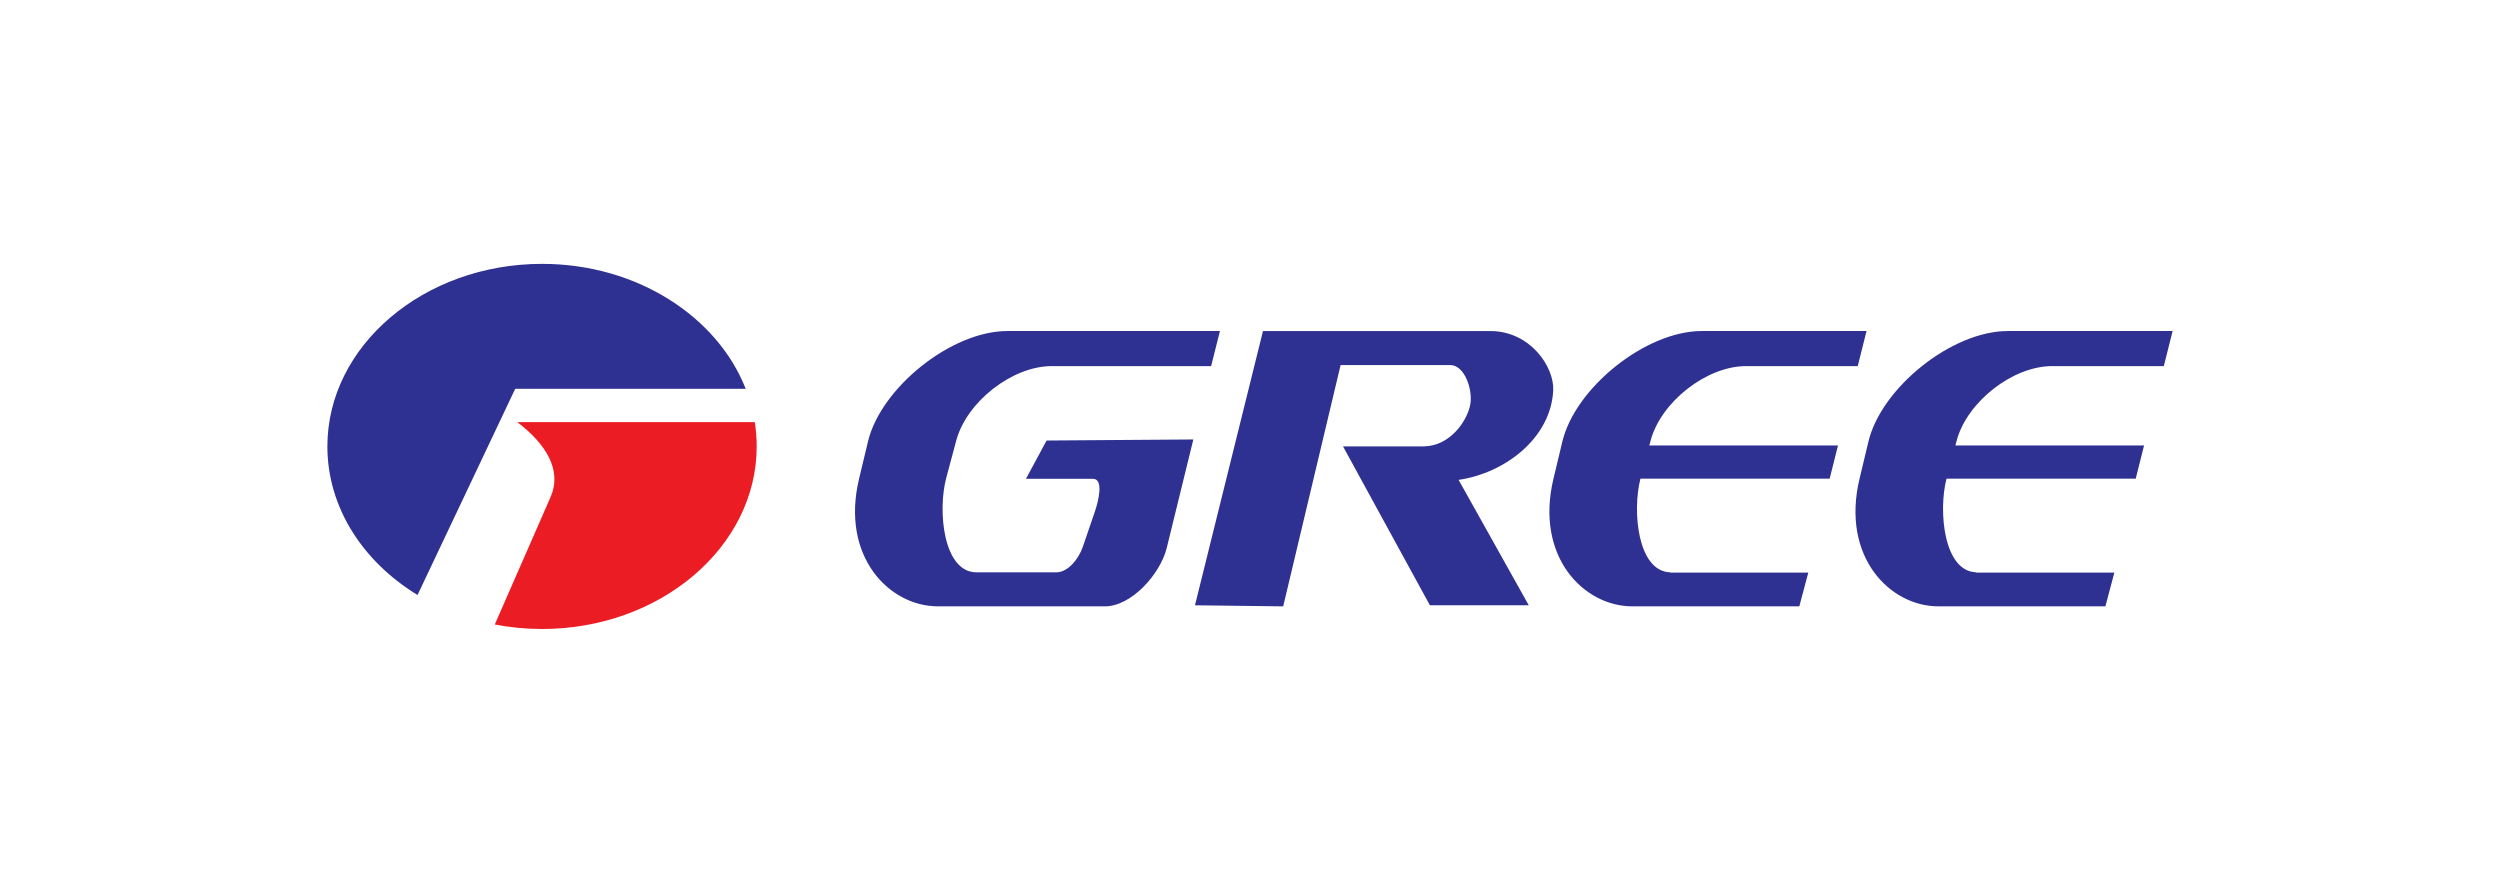 <?xml version="1.0" encoding="utf-8"?>
<!-- Generator: Adobe Illustrator 16.0.0, SVG Export Plug-In . SVG Version: 6.00 Build 0)  -->
<!DOCTYPE svg PUBLIC "-//W3C//DTD SVG 1.1//EN" "http://www.w3.org/Graphics/SVG/1.1/DTD/svg11.dtd">
<svg version="1.1" xmlns="http://www.w3.org/2000/svg" xmlns:xlink="http://www.w3.org/1999/xlink" x="0px" y="0px" width="420px"
	 height="150px" viewBox="0 0 420 150" enable-background="new 0 0 420 150" xml:space="preserve">
<g id="Layer_1" display="none">
	<title>Artboard Copy 16</title>
	<desc>Created with Sketch.</desc>
	<g id="Artboard-Copy-16" display="inline">
		<g id="Group" transform="translate(0, 24)">
			<path id="GLOBALBUILDER" fill="#333333" d="M20.064,14.208h17.52v0.288c0,4.32-0.96,10.176-5.28,14.448
				c-3.984,3.936-8.544,4.704-12.816,4.704c-4.464,0-8.688-0.816-12.528-4.608c-2.256-2.208-4.704-5.856-4.704-11.424
				c0-4.752,1.824-9.168,4.896-12.288C9.216,3.216,13.632,0,21.264,0c6.816,0,11.904,2.448,15.312,8.112L25.68,12.384
				c-0.528-1.056-1.728-2.688-4.272-2.688c-1.968,0-3.696,0.72-4.896,1.824c-1.536,1.44-2.64,3.84-2.64,6.576
				c0,2.064,0.672,3.696,1.824,4.896c1.296,1.344,2.784,1.728,4.512,1.728c1.248,0,4.08-0.288,5.136-3.504h-6.24L20.064,14.208z
				 M44.544,0.816h11.76l-2.736,22.368l9.84-0.288l-1.2,9.936h-21.6L44.544,0.816z M96.576,4.464
				c3.504,2.88,5.328,7.056,5.328,12.096c0,9.696-7.536,17.088-17.52,17.088c-10.128,0-17.904-7.104-17.904-16.368
				c0-9.696,7.776-17.232,17.664-17.232C88.752,0.048,93.216,1.632,96.576,4.464z M83.856,23.568c3.648,0,6.336-2.928,6.336-6.816
				c0-3.408-2.448-6.096-5.664-6.096c-3.504,0-6.336,3.024-6.336,6.72C78.192,20.928,80.592,23.568,83.856,23.568z M128.4,16.128
				l0.048,0.288c3.36,0.72,5.232,3.216,5.232,6.864c0,5.664-4.608,9.552-10.896,9.552h-17.952l3.936-32.016h14.352
				c5.136,0,8.208,1.488,9.792,4.704c0.528,1.152,0.816,2.448,0.816,3.456C133.728,12.768,131.808,15.36,128.4,16.128z
				 M120.576,8.496h-1.632l-0.576,4.608h1.008c2.496,0,3.6-0.72,3.6-2.496C122.976,9.168,122.112,8.496,120.576,8.496z
				 M119.52,19.824h-1.968l-0.672,5.52h0.768c3.408,0,4.896-0.864,4.896-3.312C122.544,20.496,121.632,19.824,119.52,19.824z
				 M156.192,28.56h-7.872l-1.536,4.272h-12.48l14.784-32.016h13.248l5.952,32.016h-11.856L156.192,28.56z M153.168,15.456
				l-2.16,5.808h4.416l-0.48-5.808c-0.048-0.528-0.096-1.344-0.096-2.256c0-1.152,0.048-1.488,0.144-2.544h-0.384
				C154.176,12.528,153.888,13.584,153.168,15.456z M175.44,0.816h11.76l-2.736,22.368l9.84-0.288l-1.2,9.936h-21.6L175.44,0.816z
				 M231.695,16.128l0.049,0.288c3.359,0.72,5.232,3.216,5.232,6.864c0,5.664-4.608,9.552-10.896,9.552h-17.952l3.937-32.016h14.352
				c5.136,0,8.208,1.488,9.792,4.704c0.528,1.152,0.815,2.448,0.815,3.456C237.023,12.768,235.104,15.36,231.695,16.128z
				 M223.872,8.496h-1.632l-0.576,4.608h1.008c2.496,0,3.6-0.72,3.6-2.496C226.271,9.168,225.408,8.496,223.872,8.496z
				 M222.816,19.824h-1.969l-0.672,5.52h0.768c3.408,0,4.896-0.864,4.896-3.312C225.84,20.496,224.928,19.824,222.816,19.824z
				 M262.943,0.816h11.761l-2.16,17.712c-0.864,6.816-1.632,8.784-4.464,11.376c-2.832,2.544-6.288,3.744-10.848,3.744
				c-4.656,0-8.545-1.2-11.328-3.456c-2.545-2.064-3.6-4.56-3.6-8.4c0-0.864,0.047-1.68,0.144-2.544l2.304-18.432h11.76
				l-2.16,17.712c-0.144,1.152-0.24,1.968-0.24,2.352c0,1.92,1.057,2.976,2.881,2.976c2.208,0,3.264-1.392,3.744-4.896
				L262.943,0.816z M281.136,0.816h11.761l-3.937,32.016H277.2L281.136,0.816z M299.328,0.816h11.76l-2.736,22.368l9.841-0.288
				l-1.2,9.936h-21.6L299.328,0.816z M320.832,32.832l3.936-32.016h10.849c11.28,0,18,5.808,18,15.504
				c0,5.088-2.112,9.648-5.856,12.624c-3.552,2.832-7.392,3.888-14.111,3.888H320.832z M336.624,10.224h-1.44L333.6,23.328h1.633
				c3.84,0,6.911-3.216,6.911-7.296C342.144,12.672,339.792,10.224,336.624,10.224z M360.48,0.816h21.023l-1.008,8.352h-9.456
				l-0.432,3.504h8.64l-0.96,7.92h-8.64l-0.433,3.648h9.792l-1.056,8.592h-21.408L360.48,0.816z M410.16,18.432
				c-1.44,1.152-2.353,1.536-4.752,1.872l6.96,12.528h-12.576l-2.88-7.728c-0.48-1.344-1.008-3.072-1.248-4.272l-0.336,0.048
				c0.048,1.056,0.048,1.488,0.048,2.352c0,1.44-0.096,3.024-0.24,4.224l-0.624,5.376h-11.615l3.936-32.016h12.72
				c5.232,0,7.681,0.672,10.08,2.592c2.353,1.968,3.744,4.944,3.744,7.968C413.376,14.16,412.176,16.8,410.16,18.432z
				 M398.304,9.408h-0.912l-0.72,5.76h0.96C400.32,15.168,402,13.92,402,12C402,10.224,400.848,9.408,398.304,9.408z"/>
			<path id="CONSTRUCTION" fill="#333333" d="M19.92,67.048c2.784,0,5.52,0.479,8.304,1.488l-0.96,11.376
				c-2.16-1.729-4.128-2.496-6.384-2.496c-3.84,0-7.056,3.264-7.056,7.104c0,3.265,2.688,5.76,6.192,5.76
				c2.4,0,4.32-0.863,6.288-2.735l-1.392,11.664c-3.12,1.056-4.992,1.44-7.296,1.44c-8.88,0-15.36-6.721-15.36-15.889
				C2.256,74.584,9.792,67.048,19.92,67.048z M65.112,71.464c3.504,2.88,5.328,7.056,5.328,12.097
				c0,9.695-7.536,17.088-17.52,17.088c-10.128,0-17.904-7.104-17.904-16.369c0-9.695,7.776-17.231,17.664-17.231
				C57.288,67.048,61.752,68.632,65.112,71.464z M52.392,90.568c3.648,0,6.336-2.928,6.336-6.816c0-3.408-2.448-6.096-5.664-6.096
				c-3.504,0-6.336,3.023-6.336,6.72C46.728,87.928,49.128,90.568,52.392,90.568z M101.088,67.816h11.76l-3.936,32.016H97.68
				l-5.568-11.04c-1.152-2.353-1.872-4.176-2.544-6.479l-0.192-0.576h-0.384c0.144,1.439,0.192,2.496,0.192,3.84
				c0,1.248-0.048,2.4-0.144,3.216l-1.008,11.04H76.368l3.936-32.016h11.664l5.664,12.048c0.72,1.536,1.248,2.928,2.016,5.663
				l0.288,1.057l0.48-0.048l-0.096-1.056c-0.144-1.776-0.24-3.072-0.24-4.416c0-1.297,0.048-2.545,0.192-3.793L101.088,67.816z
				 M143.16,69.305c0.48,0.239,1.152,0.575,2.016,1.055l-4.272,8.496c-2.016-1.823-4.512-2.879-7.008-2.879
				c-1.248,0-2.208,0.719-2.208,1.68c0,1.008,0.576,1.344,3.504,2.064c2.208,0.575,4.032,1.295,5.184,2.111
				c2.16,1.439,3.504,4.225,3.504,7.152c0,6.432-6.24,11.664-13.968,11.664c-2.976,0-6.576-0.864-9.696-2.305
				c-0.672-0.336-1.68-0.816-2.976-1.535l4.32-8.641c1.92,2.352,4.992,3.792,8.016,3.792c1.632,0,2.688-0.72,2.688-1.872
				c0-1.104-0.912-1.775-3.024-2.256c-2.208-0.432-3.408-0.816-4.56-1.439c-3.024-1.488-4.608-4.177-4.608-7.873
				c0-6.384,5.856-11.472,13.152-11.472C136.488,67.048,139.944,67.816,143.16,69.305z M151.488,67.816h22.848l-1.248,10.08
				l-5.52-0.336l-2.736,22.271h-11.76l2.736-22.271l-5.52,0.336L151.488,67.816z M204.216,85.432
				c-1.44,1.152-2.352,1.536-4.752,1.873l6.96,12.527h-12.576l-2.88-7.729c-0.48-1.344-1.008-3.071-1.248-4.271l-0.336,0.048
				c0.048,1.056,0.048,1.488,0.048,2.353c0,1.439-0.096,3.023-0.24,4.224l-0.624,5.376h-11.616l3.936-32.016h12.72
				c5.232,0,7.68,0.672,10.08,2.592c2.352,1.968,3.744,4.943,3.744,7.968C207.432,81.16,206.232,83.8,204.216,85.432z
				 M192.36,76.408h-0.912l-0.72,5.76h0.96c2.688,0,4.368-1.248,4.368-3.168C196.056,77.225,194.904,76.408,192.36,76.408z
				 M235.729,67.816h11.76l-2.16,17.711c-0.864,6.816-1.633,8.785-4.465,11.377c-2.831,2.544-6.287,3.744-10.848,3.744
				c-4.656,0-8.543-1.2-11.328-3.457c-2.543-2.063-3.6-4.56-3.6-8.399c0-0.864,0.049-1.681,0.145-2.544l2.304-18.432h11.76
				l-2.159,17.711c-0.145,1.152-0.24,1.969-0.24,2.353c0,1.92,1.056,2.976,2.879,2.976c2.209,0,3.265-1.392,3.744-4.896
				L235.729,67.816z M271.032,67.048c2.784,0,5.52,0.479,8.304,1.488l-0.96,11.376c-2.16-1.729-4.128-2.496-6.384-2.496
				c-3.84,0-7.057,3.264-7.057,7.104c0,3.265,2.688,5.76,6.192,5.76c2.399,0,4.32-0.863,6.288-2.735l-1.393,11.664
				c-3.119,1.056-4.991,1.44-7.295,1.44c-8.881,0-15.36-6.721-15.36-15.889C253.368,74.584,260.904,67.048,271.032,67.048z
				 M286.128,67.816h22.848l-1.248,10.08l-5.52-0.336l-2.735,22.271h-11.761l2.736-22.271l-5.521,0.336L286.128,67.816z
				 M315.528,67.816h11.76l-3.937,32.016h-11.76L315.528,67.816z M363.312,71.464c3.504,2.88,5.327,7.056,5.327,12.097
				c0,9.695-7.536,17.088-17.52,17.088c-10.128,0-17.904-7.104-17.904-16.369c0-9.695,7.776-17.231,17.664-17.231
				C355.488,67.048,359.952,68.632,363.312,71.464z M350.592,90.568c3.648,0,6.336-2.928,6.336-6.816
				c0-3.408-2.447-6.096-5.664-6.096c-3.504,0-6.336,3.023-6.336,6.72C344.928,87.928,347.328,90.568,350.592,90.568z
				 M399.288,67.816h11.76l-3.936,32.016H395.88l-5.567-11.04c-1.152-2.353-1.872-4.176-2.545-6.479l-0.191-0.576h-0.384
				c0.144,1.439,0.191,2.496,0.191,3.84c0,1.248-0.048,2.4-0.144,3.216l-1.008,11.04h-11.664l3.936-32.016h11.664l5.664,12.048
				c0.72,1.536,1.248,2.928,2.016,5.663l0.288,1.057l0.48-0.048l-0.097-1.056c-0.144-1.776-0.239-3.072-0.239-4.416
				c0-1.297,0.048-2.545,0.191-3.793L399.288,67.816z"/>
			<rect id="Rectangle" y="45.832" fill="#FFCF2C" width="420" height="7"/>
		</g>
	</g>
</g>
<g id="Layer_2">
	<g>
		<path fill-rule="evenodd" clip-rule="evenodd" fill="#2E3191" d="M91.063,44.33c15.887,0,29.43,8.814,34.213,20.987H86.557
			L70.147,99.958C60.989,94.387,55,85.272,55,74.998C55,58.107,71.2,44.33,91.063,44.33L91.063,44.33z"/>
		<path fill-rule="evenodd" clip-rule="evenodd" fill="#EC1C24" d="M126.803,70.916c0.21,1.337,0.322,2.702,0.322,4.083
			c0,16.895-16.201,30.673-36.062,30.673c-2.729,0-5.385-0.263-7.941-0.755l9.372-21.408c1.979-4.517-0.77-8.925-5.59-12.592
			H126.803L126.803,70.916z"/>
		<path fill-rule="evenodd" clip-rule="evenodd" fill="#2E3191" d="M204.951,55.613h-35.719c-9.407,0-21.248,9.524-23.413,18.573
			l-1.497,6.25c-3.118,13.024,5.024,21.431,13.266,21.431h28.039c4.465,0,9.316-5.449,10.387-9.822l4.468-18.217l-24.653,0.179
			l-3.467,6.43h11.25c1.855,0,0.927,3.762,0.319,5.535l-2.018,5.895c-0.661,1.934-2.436,4.286-4.454,4.286h-13.395
			c-5.631,0-6.56-10.404-5.09-15.893l1.676-6.253c1.736-6.48,9.381-12.5,16.03-12.5h26.787
			C203.962,59.54,204.457,57.577,204.951,55.613L204.951,55.613z M365,55.613h-27.691c-9.407,0-21.246,9.524-23.412,18.573
			l-1.496,6.25c-3.117,13.024,5.022,21.431,13.264,21.431h28.04l1.509-5.67h-23.201v-0.048c-5.463-0.156-6.401-10.25-5.001-15.734
			h31.79l1.402-5.578h-31.698l0.222-0.831c1.736-6.48,9.383-12.5,16.03-12.5h18.762C364.014,59.54,364.506,57.577,365,55.613
			L365,55.613z M313.58,55.613h-27.691c-9.407,0-21.246,9.524-23.413,18.573l-1.497,6.25c-3.115,13.024,5.025,21.431,13.266,21.431
			h28.04l1.507-5.67h-23.197v-0.048c-5.465-0.156-6.403-10.25-5.002-15.734h31.789l1.402-5.578h-31.7l0.224-0.831
			c1.736-6.48,9.383-12.5,16.03-12.5h18.762C312.591,59.54,313.086,57.577,313.58,55.613L313.58,55.613z M212.183,55.613
			l-11.429,46.075l14.823,0.179l9.645-40.54h18.395c2.478,0,3.831,4.174,3.394,6.608c-0.502,2.779-3.431,7.054-7.858,7.054h-13.528
			l14.6,26.7h16.609l-11.788-21.073c7.679-1.109,15.471-6.915,15.896-15.007c0.206-3.907-3.813-9.994-10.58-9.994H212.183
			L212.183,55.613z"/>
	</g>
</g>
</svg>
